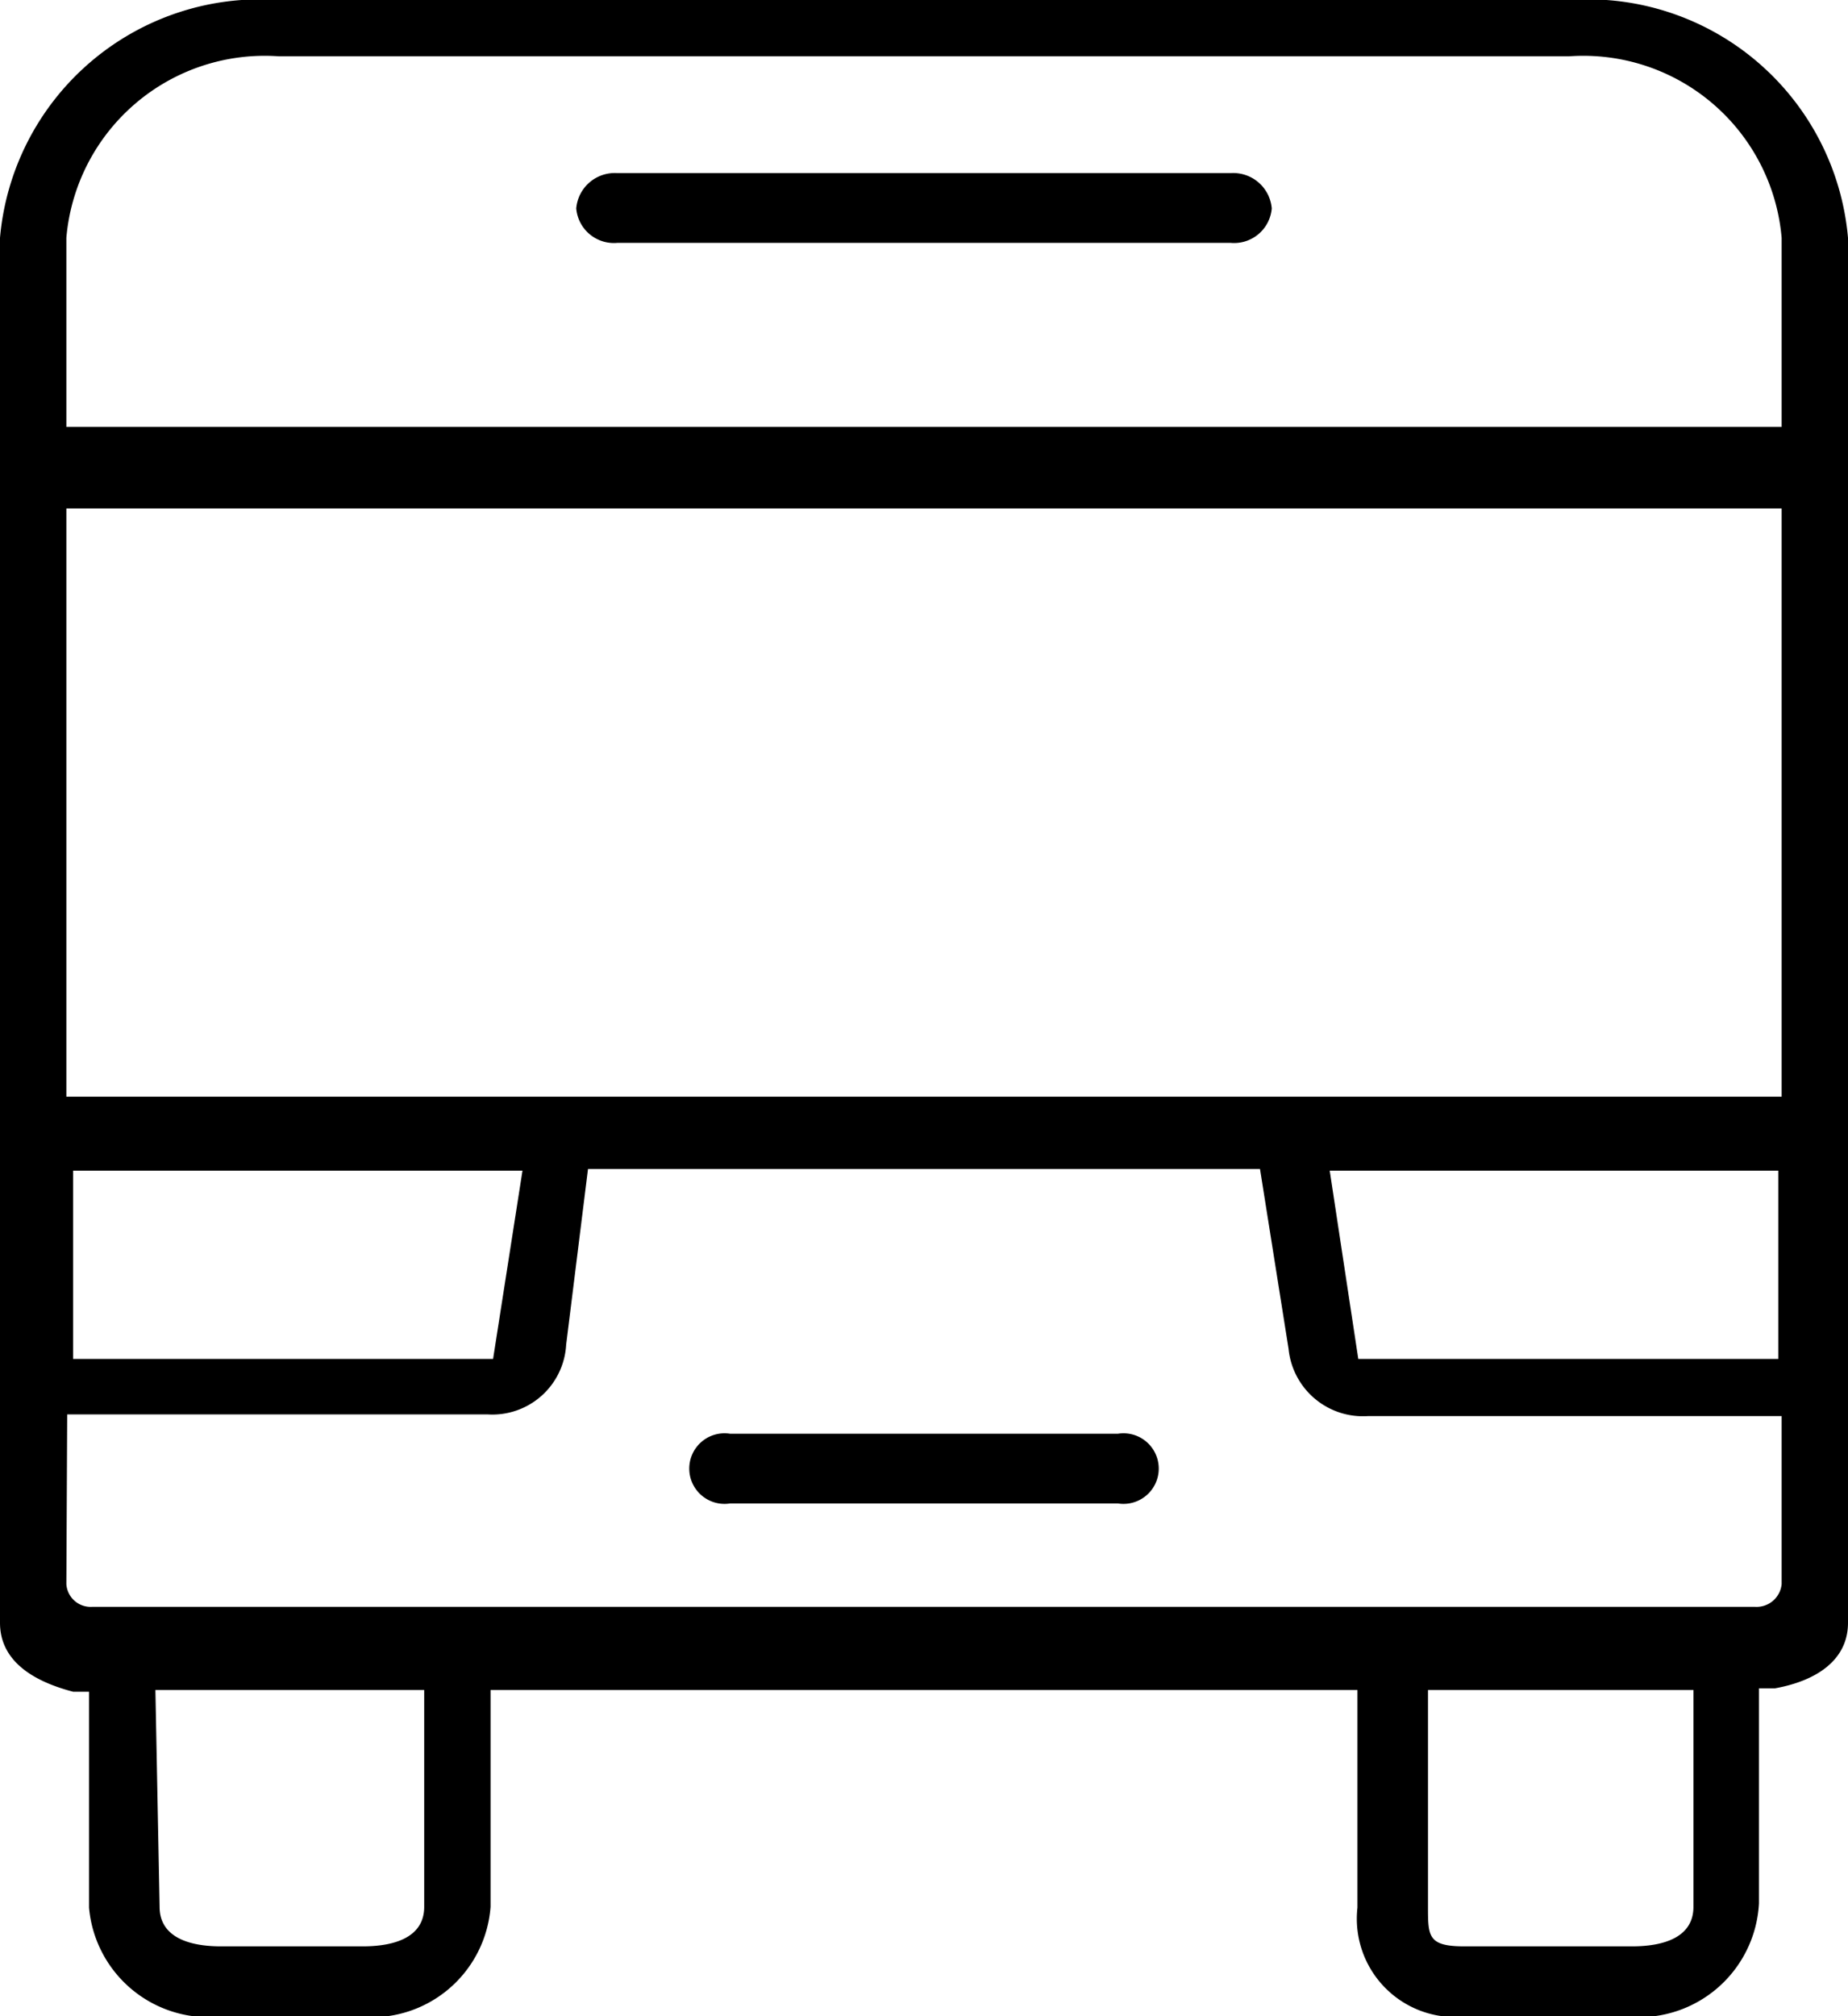 <svg xmlns="http://www.w3.org/2000/svg" viewBox="0 0 22 23.99"><title>icon-transport</title><g id="Layer_1" data-name="Layer 1"><path d="M17.38,24a1.17,1.17,0,0,1-1.22-1.3V20.11H5.84v2.58A1.42,1.42,0,0,1,4.32,24H2.58a1.43,1.43,0,0,1-1.52-1.3V20.13l-.19,0C.37,20,0,19.75,0,19.31V2.83A3.11,3.11,0,0,1,3.32,0H18.68A3.11,3.11,0,0,1,22,2.83V19.31c0,.44-.37.69-.87.78l-.19,0v2.56A1.43,1.43,0,0,1,19.42,24ZM17,22.69c0,.35,0,.47.43.47h2c.4,0,.73-.12.73-.47V20.11H17Zm-15.1,0c0,.35.33.47.73.47H4.32c.4,0,.73-.12.73-.47V20.11H1.85ZM.79,18.85a.29.29,0,0,0,.31.27H20.89a.3.3,0,0,0,.32-.27v-2H16.29a.89.89,0,0,1-.95-.8L15,13.91H7L6.74,16a.88.88,0,0,1-.94.83h-5Zm15.38-2.68h5V13.93H15.83Zm-15.3,0h5l.35-2.24H.87ZM.79,13.05H21.21v-7H.79ZM3.32.67A2.37,2.37,0,0,0,.79,2.83V5.08H21.21V2.83A2.37,2.37,0,0,0,18.68.67Z"/><path d="M13.31,17.06H8.69a.42.42,0,1,0,0,.83h4.62a.42.42,0,1,0,0-.83Z"/><path d="M14.65,2.06H7.35a.46.46,0,0,0-.49.42.45.45,0,0,0,.49.41h7.3a.45.45,0,0,0,.49-.41A.46.46,0,0,0,14.65,2.06Z"/><path d="M7.35,2.81A.37.37,0,0,1,7,2.48a.37.37,0,0,1,.4-.34h7.3a.37.37,0,0,1,.4.34.37.37,0,0,1-.4.33Z"/></g></svg>